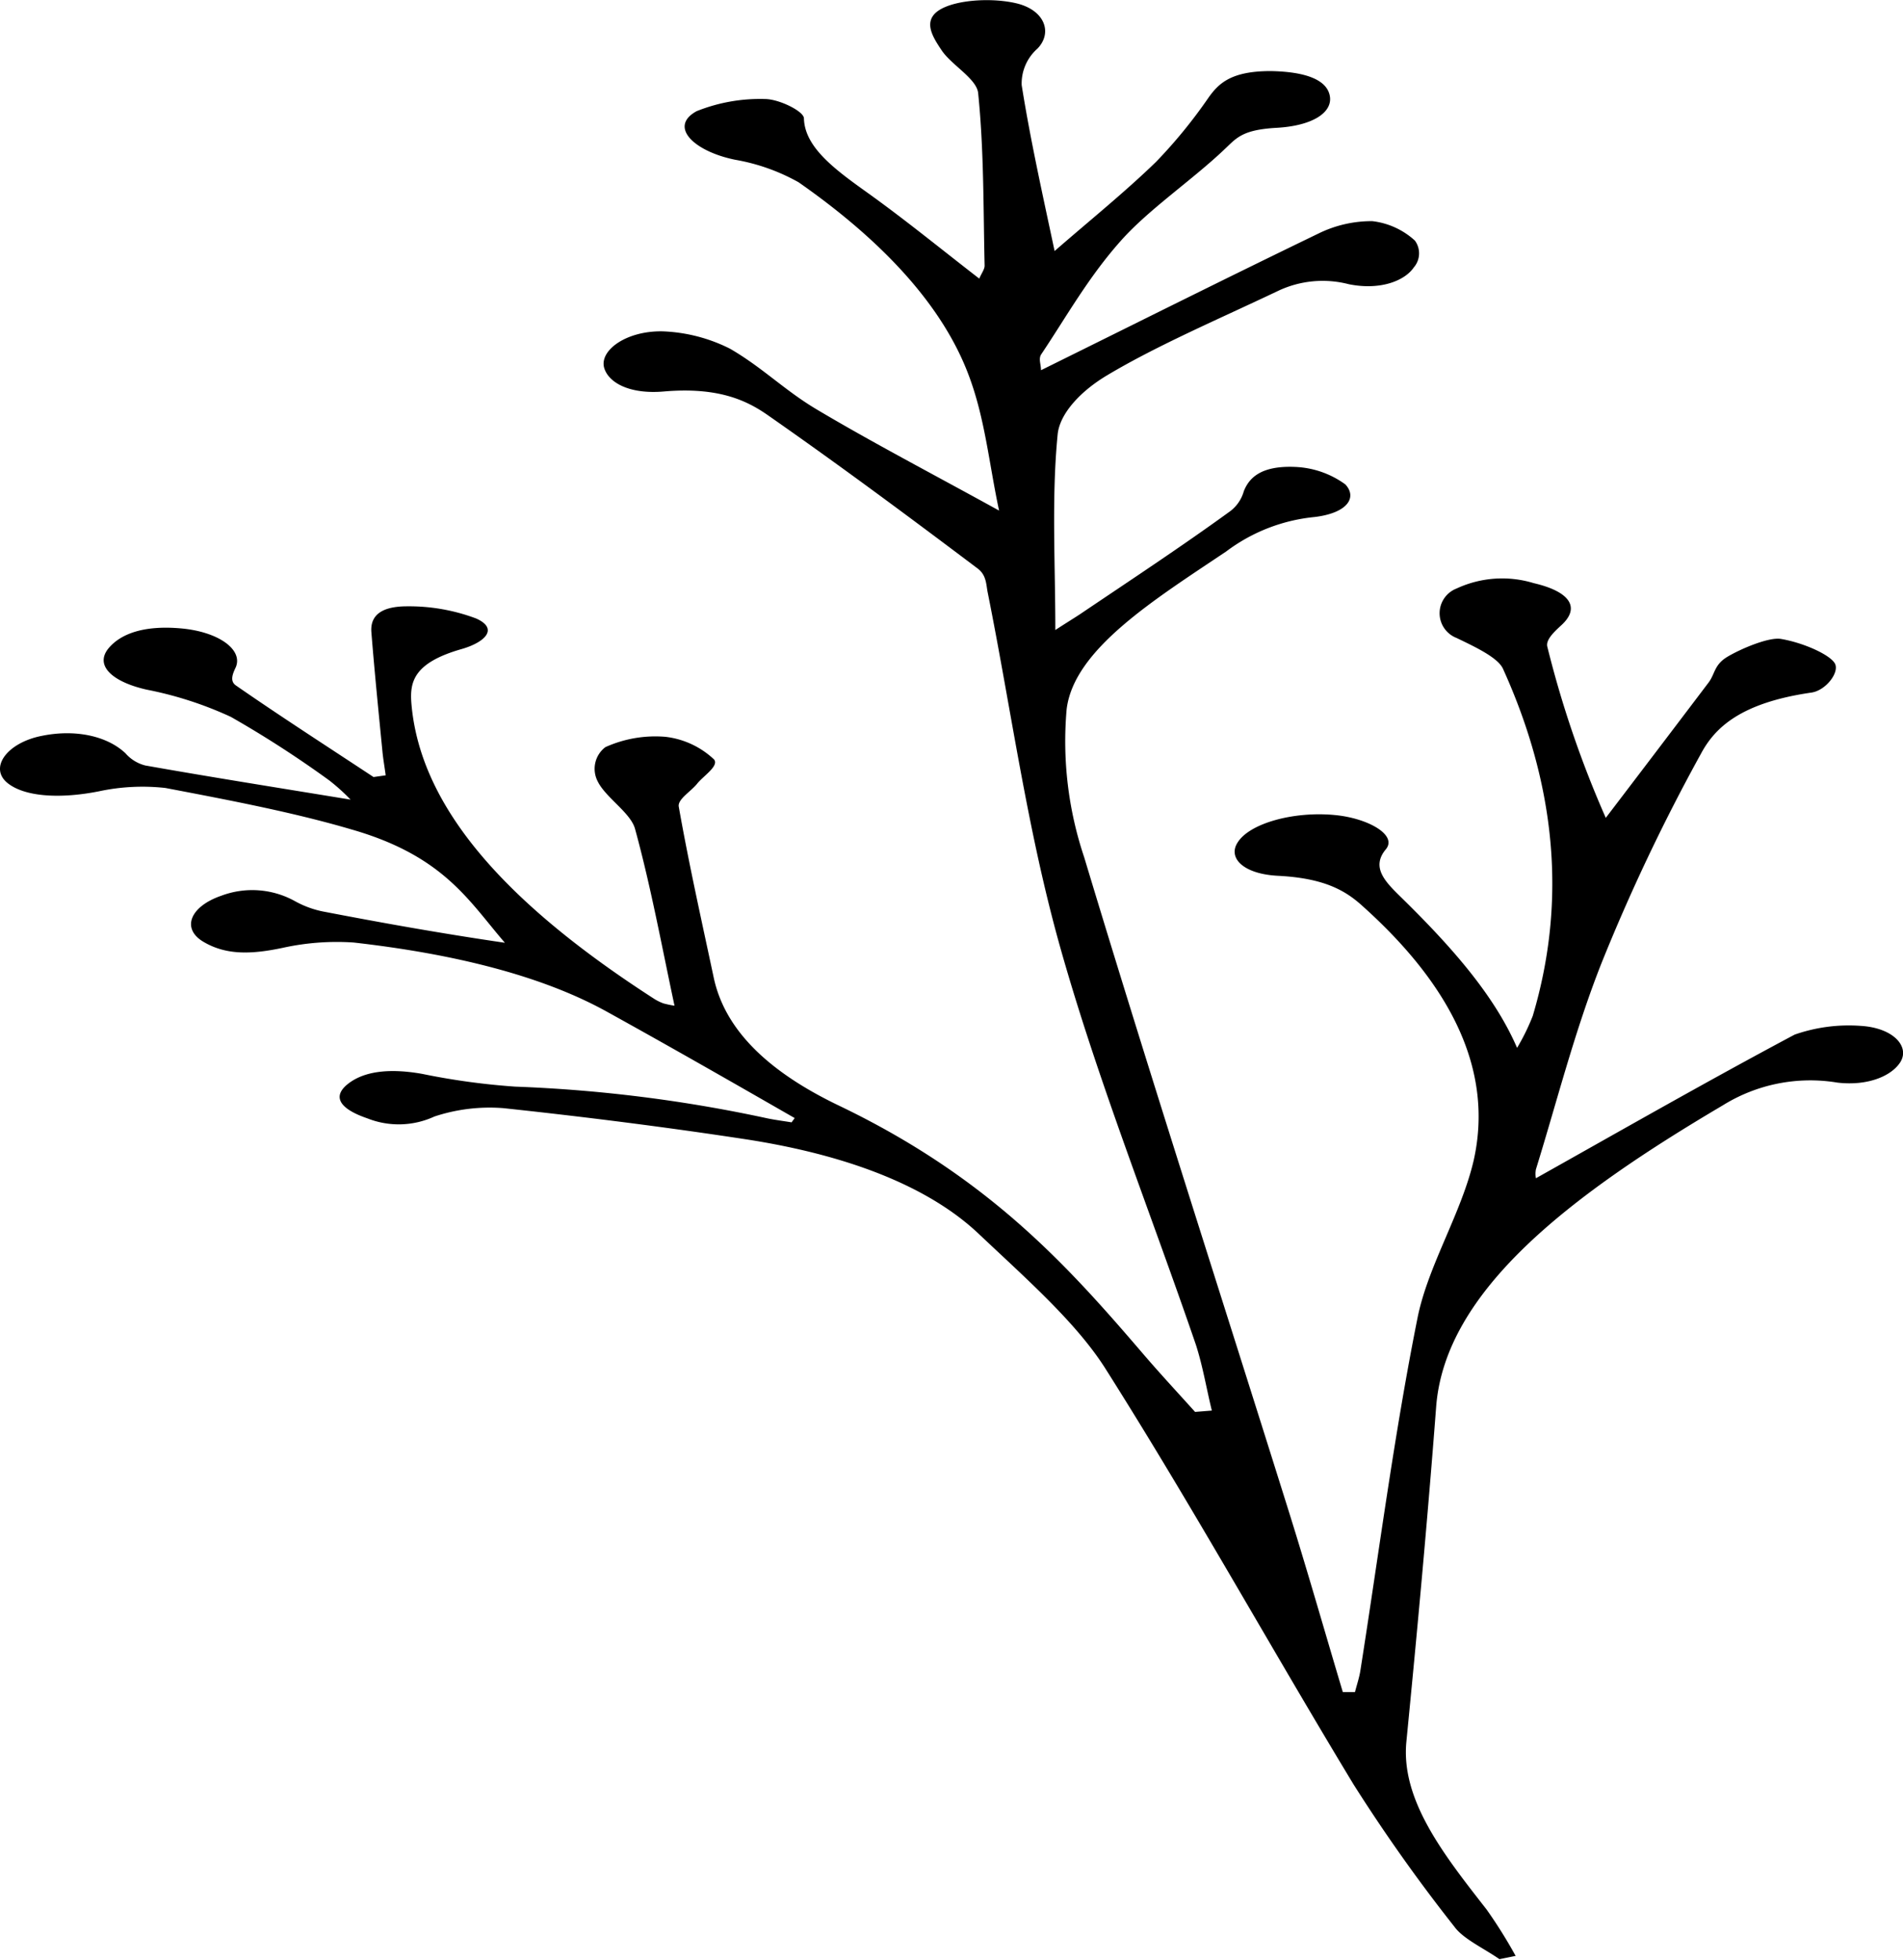 <svg xmlns="http://www.w3.org/2000/svg" viewBox="0 0 156.61 161.28"><g id="Layer_2" data-name="Layer 2"><g id="Layer_1-2" data-name="Layer 1"><path d="M99.73,116.09l-1.38.11c-1.43-1.59-2.9-3.17-4.27-4.77-6.24-7.28-12.72-14.52-25-20.42-6.28-3-9.46-6.53-10.33-10.49-1-4.71-2.06-9.42-2.89-14.13-.11-.61,1-1.25,1.51-1.89s1.83-1.47,1.39-2a7,7,0,0,0-4-1.86,10,10,0,0,0-4.94.85,2.24,2.24,0,0,0-.63,2.82c.65,1.33,2.7,2.57,3.07,3.9,1.32,4.82,2.2,9.66,3.25,14.56a8,8,0,0,1-.91-.19,3.92,3.92,0,0,1-.74-.36c-11.44-7.37-19.23-15.29-20-24.29-.15-1.78.14-3.37,4.12-4.51,1.9-.54,3.11-1.67,1.2-2.52a15.67,15.67,0,0,0-5.68-1c-2.58,0-3,1.12-2.94,2.09.26,3.27.59,6.55.91,9.82.06.65.18,1.3.27,2l-1,.14c-3.8-2.51-7.67-5-11.33-7.54-.53-.37-.24-1,0-1.51C20,53.47,18,52,14.92,51.72s-5,.44-6,1.65c-1.16,1.44.39,2.77,3.16,3.39A30.29,30.29,0,0,1,19,59a87.6,87.6,0,0,1,8.1,5.23,16.37,16.37,0,0,1,1.75,1.58c-6.1-1-11.53-1.86-16.89-2.81a3.19,3.19,0,0,1-1.63-1C8.85,60.59,6.25,60,3.5,60.55.58,61.1-.95,63.2.64,64.46c1.43,1.13,4.34,1.29,7.48.67a17.13,17.13,0,0,1,5.49-.28c5.24,1,10.51,2,15.27,3.4,7.64,2.18,9.69,5.89,12.67,9.34-5.26-.77-10.17-1.65-15-2.58a8,8,0,0,1-2.25-.83,7.24,7.24,0,0,0-6.09-.46c-2.56.88-3.31,2.7-1.47,3.79s3.89,1.06,6.56.49a20.65,20.65,0,0,1,5.81-.43c8.28.94,15.48,2.73,20.83,5.69S60.23,89.05,65.37,92c.08,0-.1.17-.22.37-.68-.11-1.37-.2-2-.33A118.67,118.67,0,0,0,42.4,89.43a57.88,57.88,0,0,1-7.66-1.05c-2.48-.44-4.52-.27-5.88.66-1.63,1.12-1,2.19,1.37,3a7,7,0,0,0,5.52-.15,14.44,14.44,0,0,1,5.67-.69c6.75.72,13.45,1.57,20,2.57,8.91,1.38,15.25,4.11,19.12,7.77s7.95,7.23,10.37,11c7.22,11.4,13.57,22.9,20.49,34.33a138.14,138.14,0,0,0,8.3,11.71c.73,1,2.44,1.78,3.7,2.66l1.33-.27a40.19,40.19,0,0,0-2.39-3.82c-3.51-4.49-7.07-9-6.6-13.81.9-9.18,1.75-18.37,2.45-27.56.73-9.54,11-17.38,23.59-24.81a13.63,13.63,0,0,1,9.44-1.87c2.51.29,4.44-.55,5.16-1.67.82-1.28-.55-2.84-3.25-3a13.5,13.5,0,0,0-5.44.72c-7.32,3.9-14.32,7.91-21.29,11.82a2,2,0,0,1,0-.73c1.75-5.65,3.17-11.32,5.38-16.93A157.11,157.11,0,0,1,140,62c1.13-2.1,3.24-4.16,9.07-5,1.2-.17,2.36-1.7,1.92-2.42s-2.59-1.69-4.45-2c-1-.15-3.29.82-4.39,1.48s-1,1.42-1.56,2.14q-4.2,5.55-8.44,11.11a86.16,86.16,0,0,1-4.81-14.08c-.15-.57.56-1.23,1.17-1.79,1.53-1.41.76-2.74-2.3-3.45a8.89,8.89,0,0,0-6.35.45,2.18,2.18,0,0,0,0,4.06c1.56.75,3.41,1.62,3.83,2.54,4.29,9.46,5.3,19,2.45,28.57a17.72,17.72,0,0,1-1.29,2.63c-1.89-4.38-5.46-8.38-9.48-12.33-1.31-1.28-2.58-2.49-1.33-4,1-1.18-1.45-2.57-4.17-2.83-3.39-.33-7,.67-8,2.23-.86,1.28.43,2.63,3.33,2.77,3.89.2,5.61,1.27,7,2.55,7.33,6.59,10.7,13.55,9.09,20.82-1,4.37-3.76,8.68-4.63,13-1.93,9.64-3.17,19.3-4.7,29-.09.61-.3,1.21-.45,1.81h-1c-1.48-4.95-2.89-9.9-4.44-14.85-5.62-17.94-11.43-35.88-16.84-53.84a30,30,0,0,1-1.45-12.19c.59-4.93,7.18-9,13.14-13a14.41,14.41,0,0,1,7.27-2.83c2.73-.33,3.51-1.62,2.53-2.68a7.52,7.52,0,0,0-4.11-1.44c-2.87-.13-3.83.93-4.25,2a3.11,3.11,0,0,1-1.13,1.65C97.21,45,93,47.77,88.85,50.57c-.55.36-1.14.72-2,1.28,0-5.57-.32-10.84.19-16.09.16-1.67,1.81-3.53,4.1-4.89,4.14-2.47,9.23-4.64,14-6.91a8.57,8.57,0,0,1,5.86-.57c2.62.53,4.62-.3,5.35-1.38a1.77,1.77,0,0,0,.09-2.21,6.26,6.26,0,0,0-3.51-1.6,9.92,9.92,0,0,0-4.26.94c-7.66,3.7-15.17,7.46-23,11.33,0-.48-.21-.91,0-1.28,2.1-3.13,3.86-6.32,6.55-9.35,2.3-2.6,5.87-5,8.53-7.53,1-.93,1.43-1.63,4.31-1.79,3-.17,4.62-1.28,4.38-2.62s-2-2-4.87-2.05c-3.24,0-4.27,1-5.11,2.18a41.25,41.25,0,0,1-4.32,5.29c-2.53,2.46-5.48,4.84-8.35,7.34-1-4.71-2-9.18-2.71-13.66a3.83,3.83,0,0,1,1.3-3C86.64,2.7,86,.81,83.59.26s-6-.18-6.82,1.06c-.58.85.12,1.92.73,2.83.81,1.21,2.9,2.34,3,3.53.48,4.72.42,9.45.53,14.18,0,.31-.25.62-.44,1.07-3.27-2.53-6.16-4.9-9.37-7.19-2.6-1.86-5-3.66-5.06-6,0-.57-2-1.57-3.18-1.59a14.06,14.06,0,0,0-5.65,1c-2.33,1.27-.23,3.31,3.18,4A16.37,16.37,0,0,1,65.72,15c7,4.89,11.87,10.2,14,15.88,1.35,3.58,1.67,7.25,2.5,11.14-5.44-3-10.43-5.6-15-8.32-2.66-1.58-4.45-3.44-7.14-5a13.41,13.41,0,0,0-5.54-1.43c-3-.06-5.22,1.57-4.82,3,.36,1.24,2.11,2.19,4.9,1.95,4.42-.38,6.77.69,8.57,1.95,5.95,4.15,11.64,8.38,17.27,12.62.74.56.69,1.34.83,2,1.94,9.69,3.23,19.41,5.93,29.06,3.09,11,7.46,21.91,11.21,32.86C99,112.5,99.29,114.3,99.73,116.09Z"/></g></g></svg>